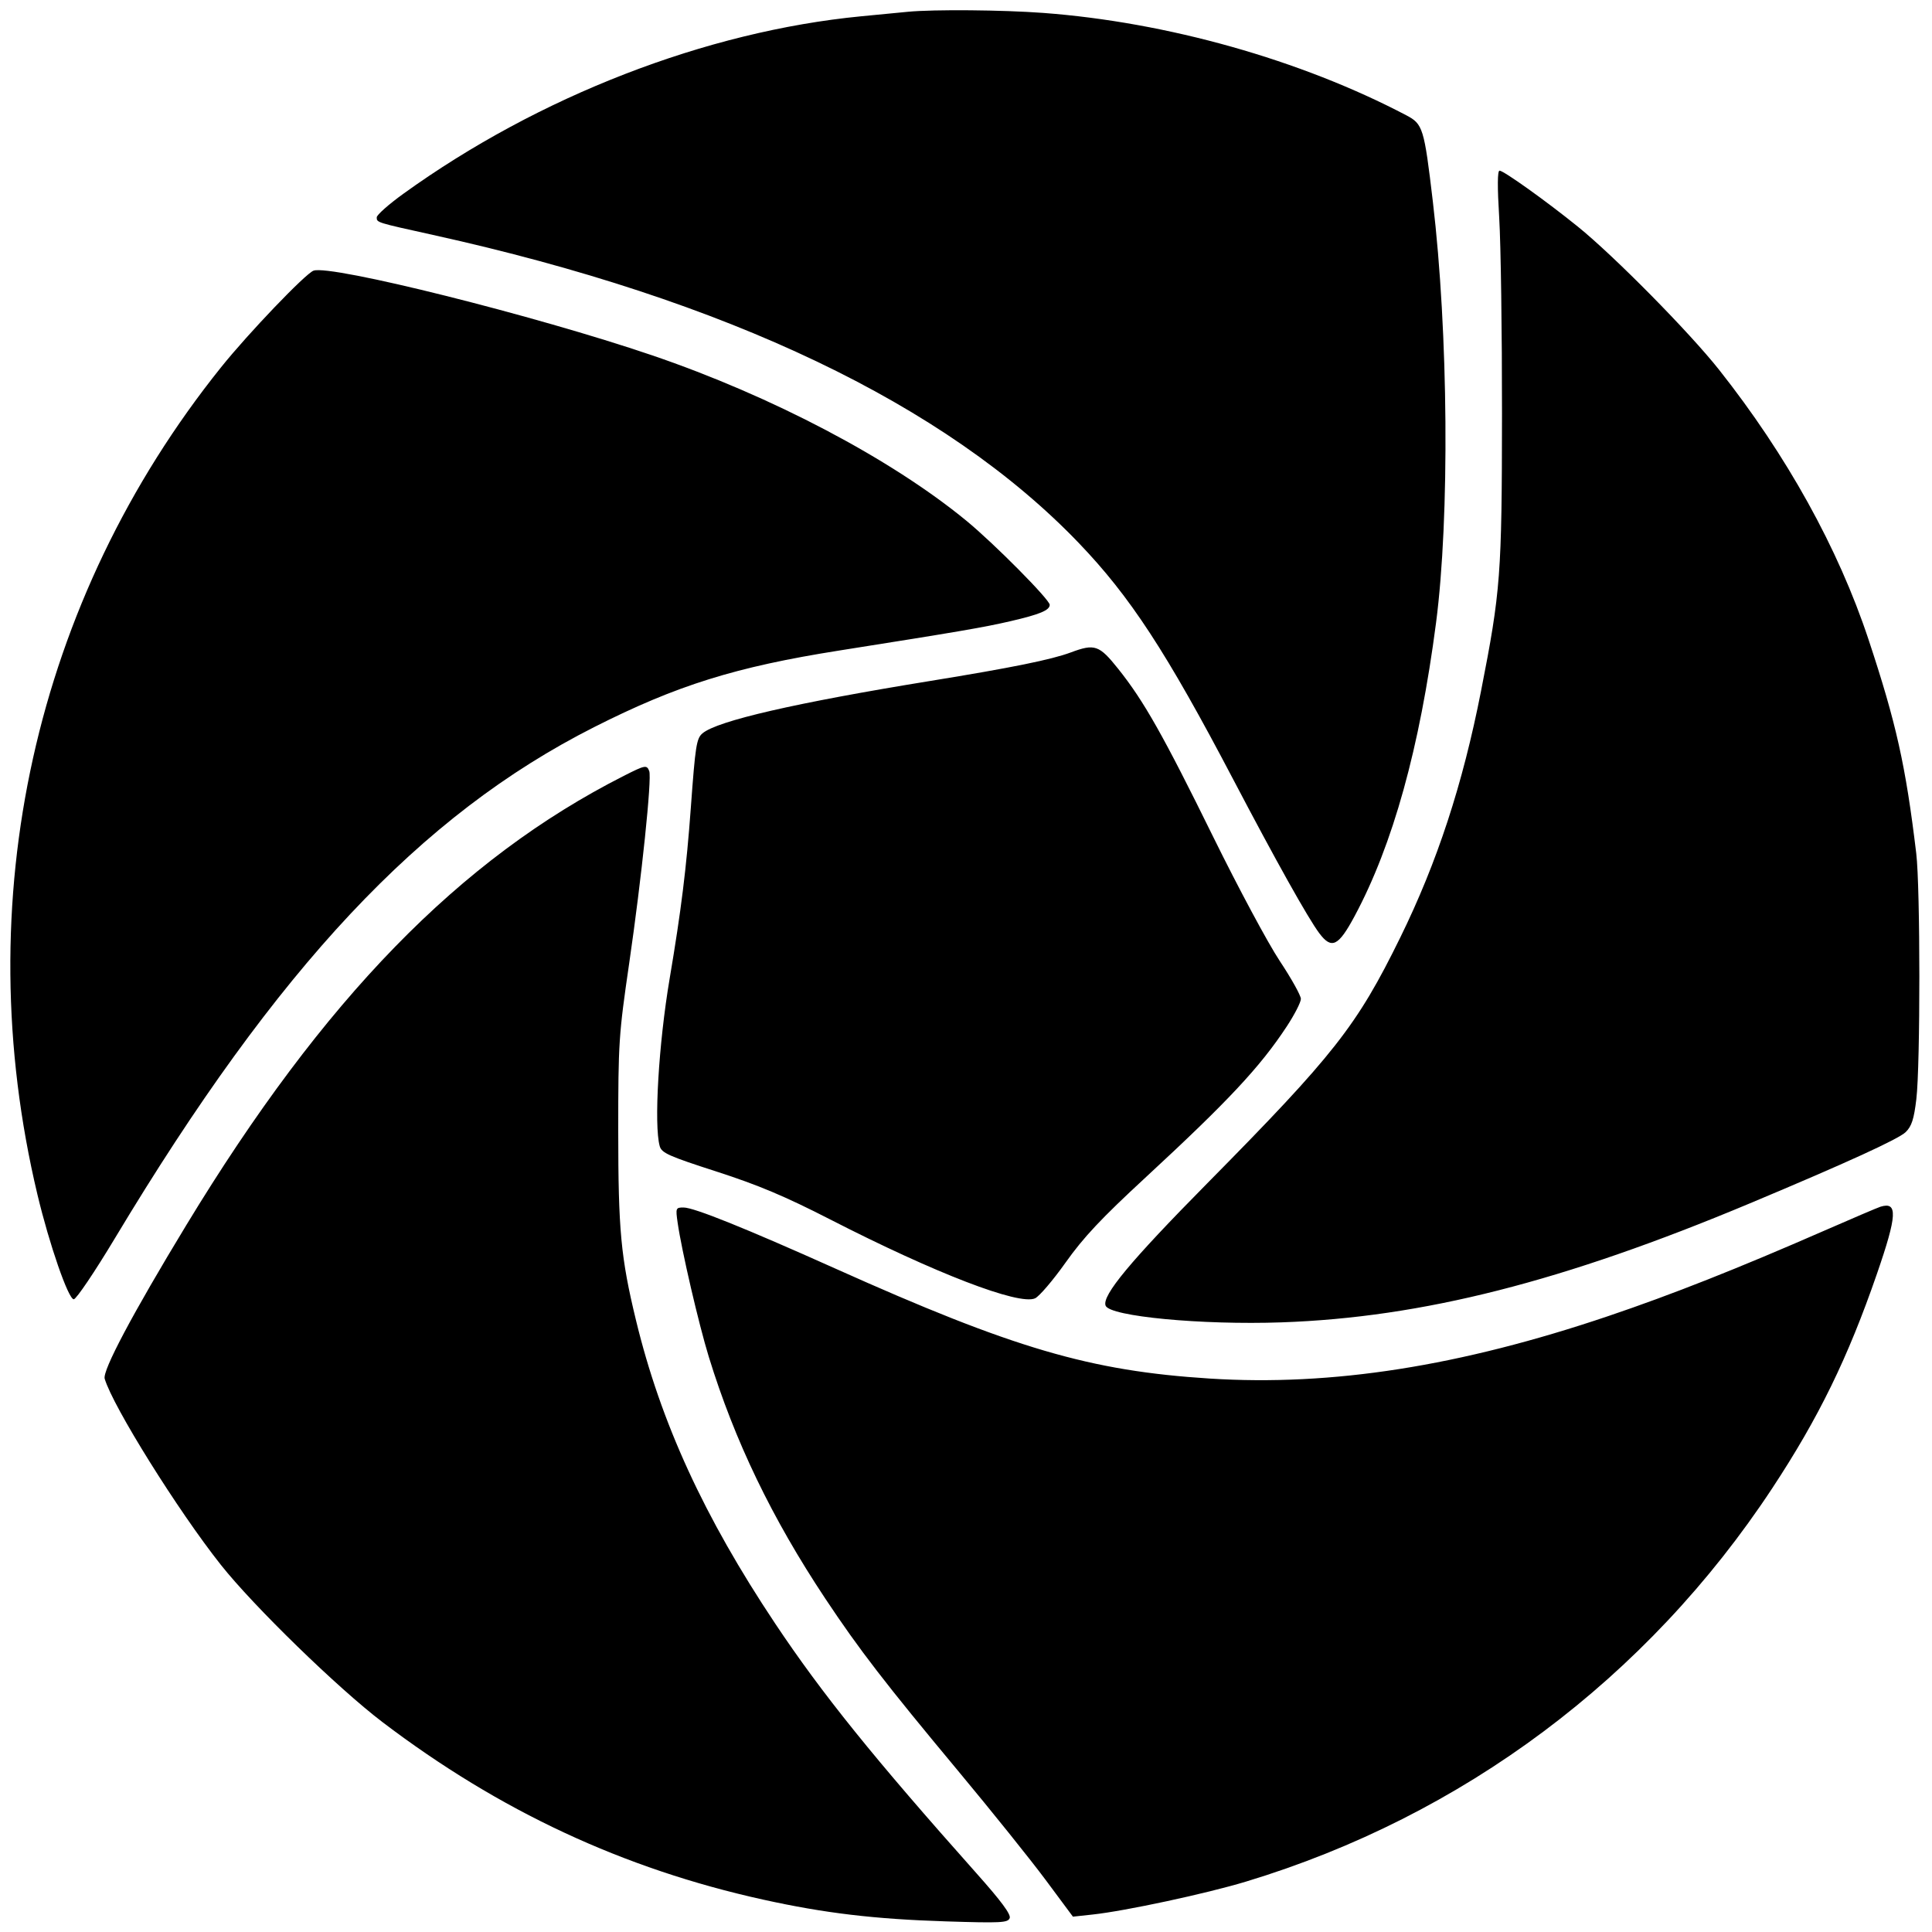 <svg width="1024" height="1024" xmlns="http://www.w3.org/2000/svg">
<!-- Background color: fill="none" for transparent. -->
<rect width="100%" height="100%" fill="none"/>
  <!-- Logo color: fill:#1e3a8a for blue -->
<path style="stroke:none;fill-rule:evenodd;fill:#000;fill-opacity:1" d="M481.28 6.237c-3.285.313-14.406 1.385-24.713 2.382-82.253 7.952-171.086 42.379-242.807 94.1-7.744 5.584-14.08 11.201-14.08 12.482 0 2.772-.398 2.648 29.867 9.331 155.825 34.411 271.606 89.642 342.215 163.249 27.248 28.405 46.444 57.785 81.824 125.232 22.637 43.155 39.733 73.712 45.647 81.591 6.555 8.734 10.135 7.005 18.749-9.057 20.263-37.785 34.515-89.131 43.155-155.476 7.281-55.912 6.534-153.721-1.706-223.309-4.618-39.002-5.243-41.024-14.11-45.681C689.389 31.706 618.596 11.747 552.96 6.848c-21.504-1.605-58.014-1.916-71.68-.611m313.341 109.39c.847 13.845 1.508 60.501 1.47 103.68-.076 85.544-.712 93.955-11.11 146.936-9.728 49.568-23.214 90.73-42.8 130.633-23.012 46.881-34.999 62.147-102.329 130.324-40.774 41.287-55.904 59.496-53.861 64.82 2.192 5.712 50.89 10.336 93.262 8.856 74.526-2.602 149.278-21.604 248.32-63.12 51.483-21.58 78.753-34.056 82.51-37.747 3.134-3.079 4.352-6.853 5.61-17.384 2.165-18.119 2.132-112.238-.046-130.358-5.595-46.572-10.604-69.007-25.312-113.372-15.999-48.256-43.366-97.646-79.186-142.905-15.77-19.925-55.63-60.32-74.882-75.886-16.635-13.451-39.295-29.651-41.474-29.651-1.135 0-1.193 8.464-.172 25.174M166.17 143.463c-4.309 1.594-34.534 33.169-48.936 51.121C18.22 318.007-17.235 477.678 19.848 633.168c6.297 26.404 16.381 55.472 19.243 55.472 1.319 0 11.161-14.592 21.871-32.427 86.285-143.682 161.767-224.187 253.918-270.812 43.815-22.168 75.064-31.937 129.862-40.594 63.881-10.093 76.656-12.283 90.872-15.576 15.524-3.596 20.759-5.782 20.759-8.668 0-2.744-29.526-32.527-44.194-44.578-39.956-32.826-103.044-66.029-166.579-87.669-61.604-20.983-170.423-48.184-179.43-44.853m401.297 202.366c-10.158 3.793-31.401 8.102-74.24 15.06-71.532 11.618-113.087 21.174-120.896 27.8-3.181 2.699-3.783 6.525-6.16 39.171-2.345 32.2-5.117 54.58-11.267 90.967-5.818 34.424-8.365 77.459-5.245 88.629 1.02 3.65 4.652 5.277 30.124 13.501 22.185 7.163 36.274 13.098 60.198 25.359 55.75 28.571 100.168 45.674 108.619 41.824 2.231-1.017 9.532-9.571 16.224-19.01 9.438-13.311 18.906-23.389 42.192-44.906 43.871-40.54 60.844-58.685 74.957-80.133 4.136-6.286 7.52-12.883 7.52-14.66 0-1.777-5.052-10.842-11.227-20.144-6.174-9.303-21.994-38.802-35.154-65.554-26.589-54.05-36.822-72.158-50.392-89.173-10.129-12.7-12.461-13.507-25.253-8.731m-236.858 65.407c-86.961 44.103-159.085 118.173-231.895 238.151-28.447 46.877-44.5 77.098-43.227 81.383 4.381 14.753 38.837 69.943 61.6 98.67 17.345 21.889 62.073 65.409 85.61 83.299 61.995 47.119 127.662 77.743 201.783 94.1 32.55 7.183 58.987 10.332 96.805 11.531 29.33.929 32.919.745 33.872-1.739.745-1.942-4.503-9.031-17.446-23.565-54.726-61.454-82.009-95.302-106.891-132.612-37.67-56.483-60.62-106.502-73.742-160.721-8.041-33.225-9.398-47.7-9.398-100.267 0-46.954.254-50.836 5.844-89.185 6.546-44.903 12.054-97.758 10.587-101.581-1.301-3.391-2.117-3.238-13.502 2.536m666.084 228.351c-1.408.434-14.758 6.126-29.667 12.646-46.175 20.197-80.811 33.894-114.546 45.299-78.72 26.614-146.523 37.251-211.234 33.137-63.582-4.041-103.918-15.892-198.573-58.338C394.9 650.908 367.784 640 362.305 640c-4.145 0-4.253.278-3.136 8.107 2.075 14.539 11.198 53.802 16.514 71.065 13.754 44.665 33.482 85.595 61.787 128.188 17.925 26.972 31.867 45.056 70.395 91.307 17.593 21.12 38.471 47.13 46.396 57.8l14.408 19.401 10.492-1.134c17.328-1.873 60.185-11.076 81.218-17.442 114.925-34.78 212.575-107.775 278.974-208.536 24.546-37.248 40.069-69.042 55.455-113.584 10.743-31.1 11.132-38.441 1.885-35.585" fill-rule="evenodd" />
</svg>

